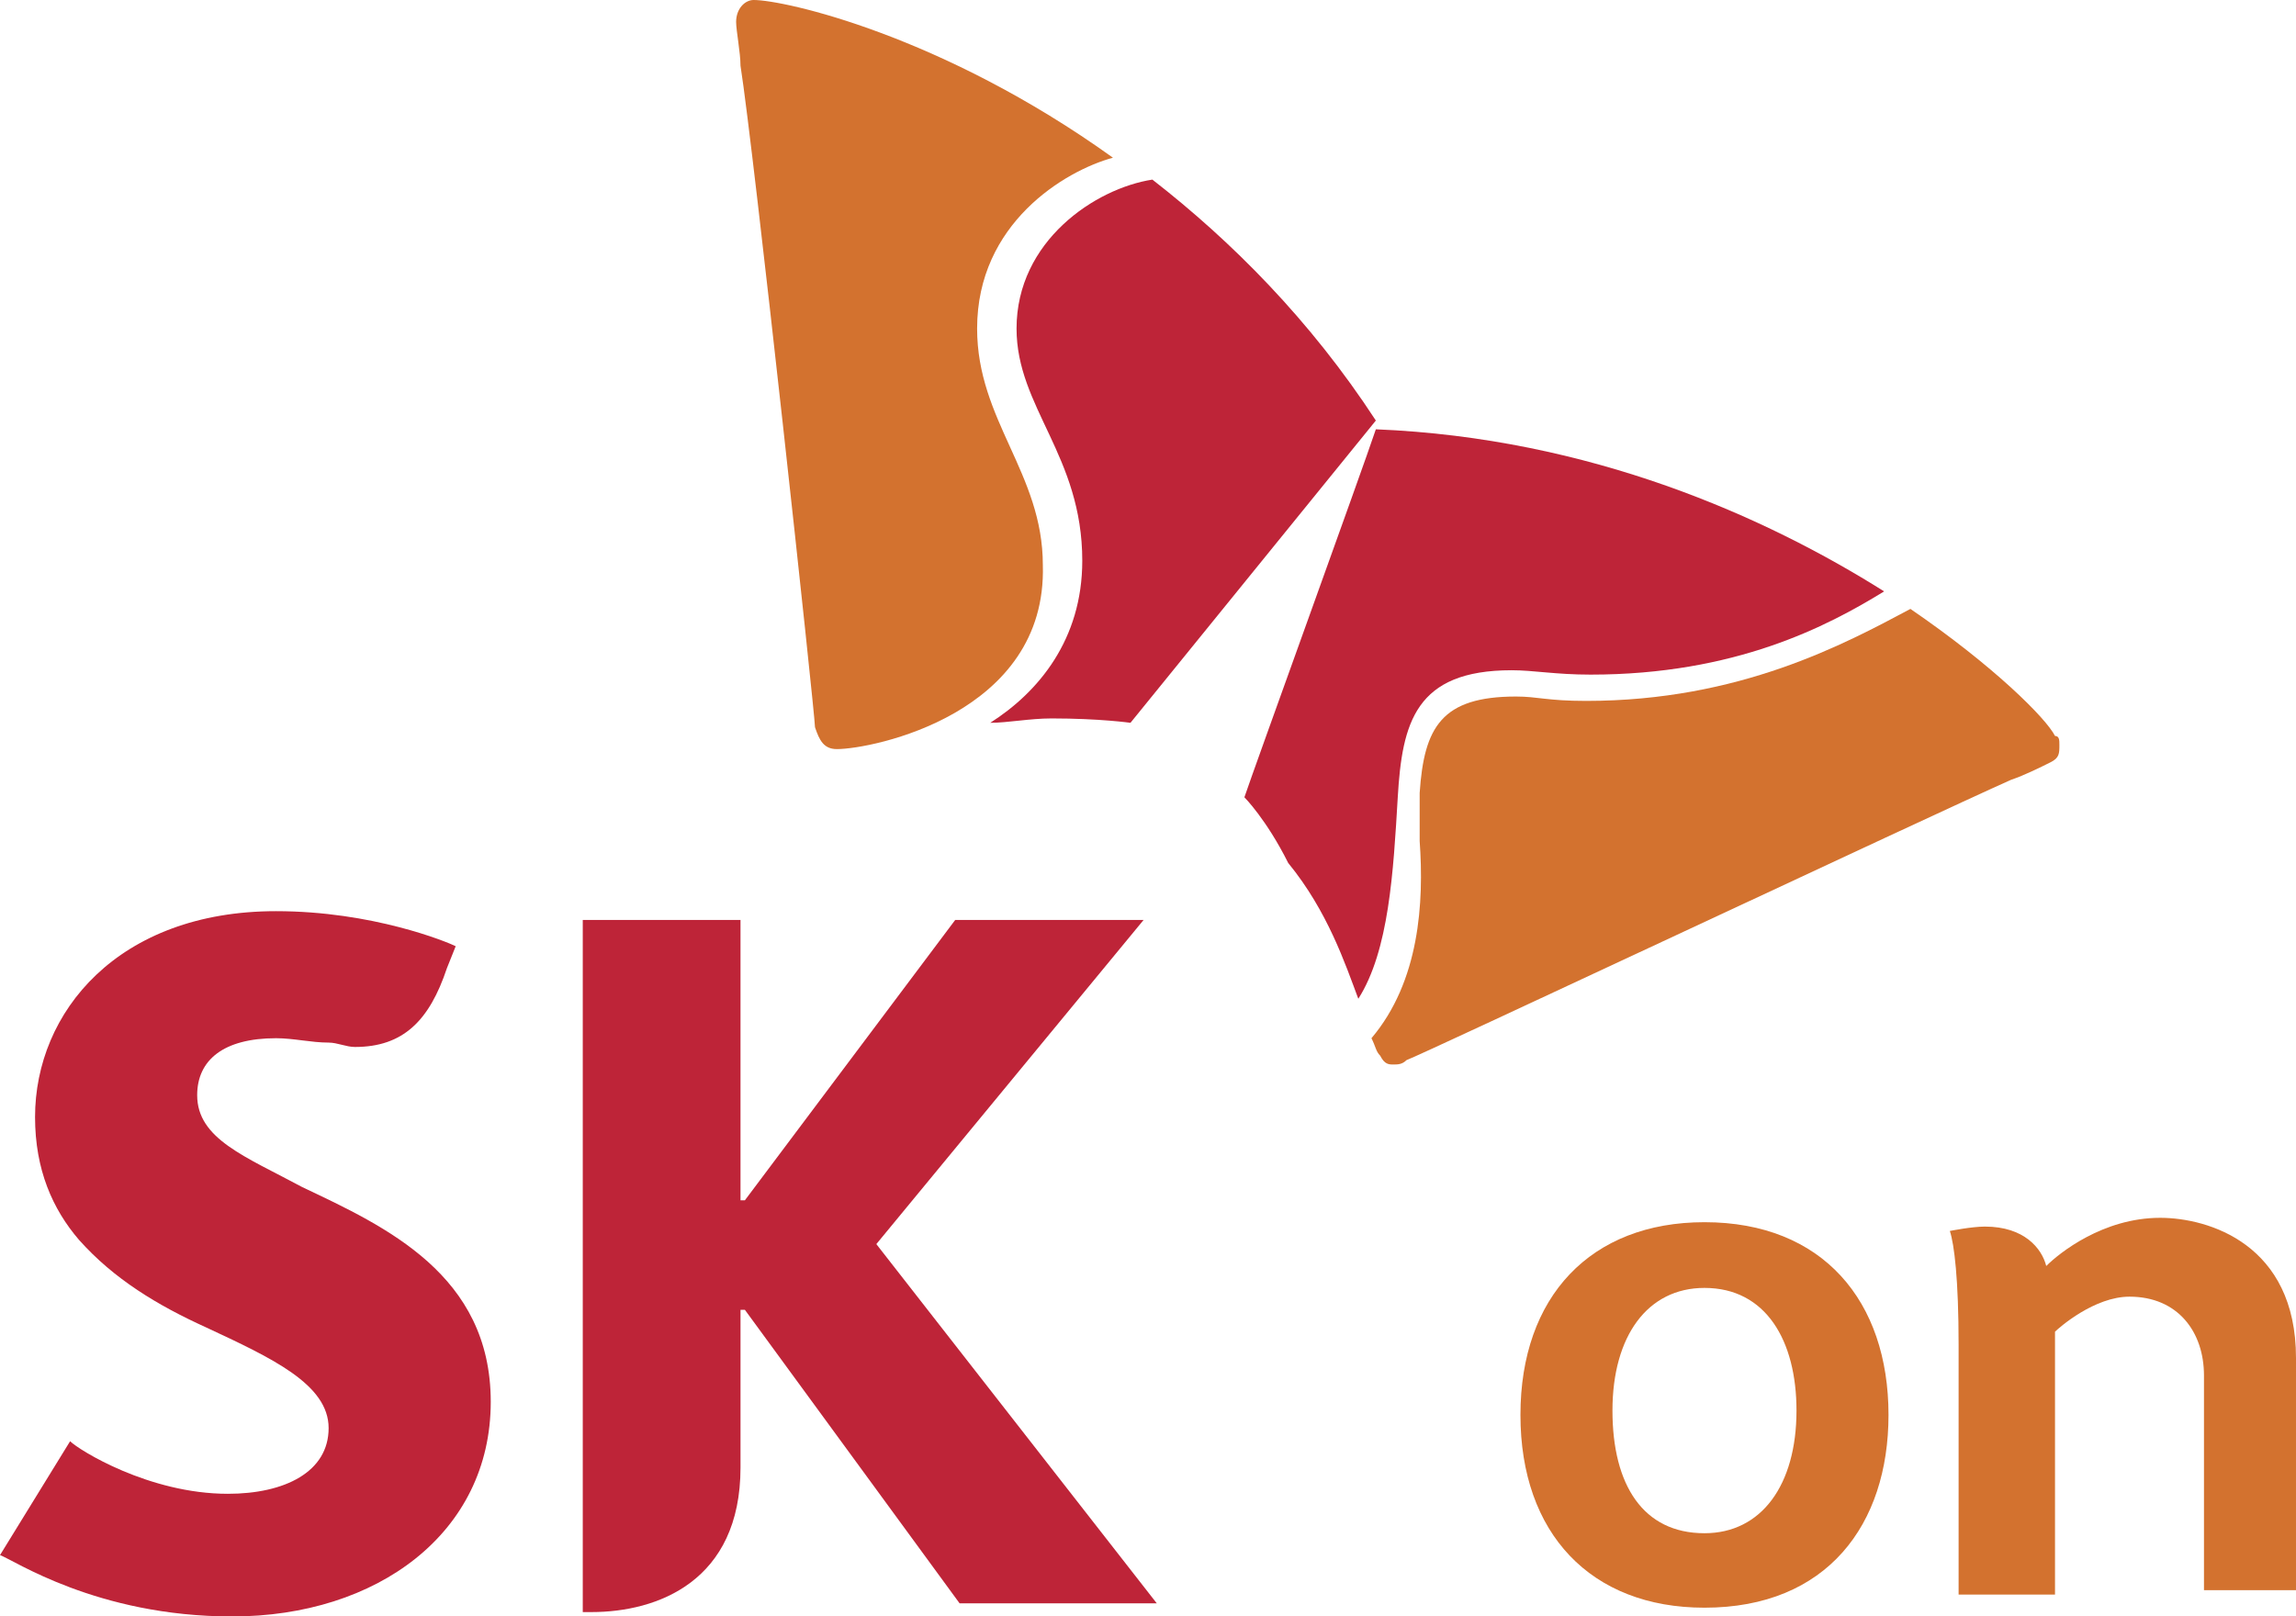 <?xml version="1.0" encoding="UTF-8"?> <!-- Generator: Adobe Illustrator 26.3.1, SVG Export Plug-In . SVG Version: 6.00 Build 0) --> <svg xmlns="http://www.w3.org/2000/svg" xmlns:xlink="http://www.w3.org/1999/xlink" version="1.1" id="Layer_1" x="0px" y="0px" viewBox="0 0 52.4 36.9" style="enable-background:new 0 0 52.4 36.9;" xml:space="preserve"> <style type="text/css"> .st0{clip-path:url(#SVGID_00000130646072689765612350000002998989734232939400_);fill:#BE2438;} .st1{clip-path:url(#SVGID_00000130646072689765612350000002998989734232939400_);fill:#D3722F;} </style> <g> <defs> <rect id="SVGID_1_" width="52.4" height="36.9"></rect> </defs> <clipPath id="SVGID_00000057837212990598315660000015288370475659483046_"> <use xlink:href="#SVGID_1_" style="overflow:visible;"></use> </clipPath> <path style="clip-path:url(#SVGID_00000057837212990598315660000015288370475659483046_);fill:#BE2438;" d="M6.9,27.1 C5.6,26.4,4.5,26,4.5,25c0-0.8,0.6-1.3,1.8-1.3c0.4,0,0.8,0.1,1.2,0.1c0.2,0,0.4,0.1,0.6,0.1c1.1,0,1.7-0.6,2.1-1.8l0.2-0.5 c-0.2-0.1-1.9-0.8-4.1-0.8c-3.6,0-5.5,2.3-5.5,4.7c0,1.2,0.4,2.1,1,2.8c0.8,0.9,1.8,1.5,2.9,2c1.5,0.7,2.8,1.3,2.8,2.3 c0,1-1,1.5-2.3,1.5c-1.8,0-3.4-1-3.6-1.2L0,35.5c0.3,0.1,2.2,1.4,5.3,1.4c3.3,0,5.9-1.9,5.9-4.9C11.2,29.1,8.8,28,6.9,27.1"></path> <path style="clip-path:url(#SVGID_00000057837212990598315660000015288370475659483046_);fill:#BE2438;" d="M20,28.4l6.1-7.4h-4.3 l-4.8,6.4h-0.1V21h-3.6l0,15.8h0.2c1.5,0,3.4-0.7,3.4-3.3v-3.6h0.1l4.9,6.7h4.5L20,28.4z"></path> <path style="clip-path:url(#SVGID_00000057837212990598315660000015288370475659483046_);fill:#BE2438;" d="M26.3,4.1 c-1.3,0.2-3.1,1.4-3.1,3.4c0,1.8,1.5,2.9,1.5,5.3c0,1.8-1,3-2.1,3.7c0.4,0,0.9-0.1,1.4-0.1c1.1,0,1.8,0.1,1.8,0.1l5.6-6.9 C29.9,7.3,28.1,5.5,26.3,4.1"></path> <path style="clip-path:url(#SVGID_00000057837212990598315660000015288370475659483046_);fill:#BE2438;" d="M31,22.8 c0.7-1.1,0.8-2.9,0.9-4.6c0.1-1.7,0.4-2.9,2.6-2.9c0.5,0,1,0.1,1.8,0.1c3.3,0,5.4-1.1,6.7-1.9c-2.7-1.7-6.7-3.5-11.6-3.7 c-0.3,0.9-2.8,7.8-3,8.4c0,0,0.5,0.5,1,1.5C30.3,20.8,30.7,22,31,22.8"></path> <path style="clip-path:url(#SVGID_00000057837212990598315660000015288370475659483046_);fill:#D3722F;" d="M19.1,17.1 c-0.3,0-0.4-0.2-0.5-0.5c0-0.3-1.4-13.2-1.7-15.1c0-0.3-0.1-0.8-0.1-1c0-0.3,0.2-0.5,0.4-0.5c0.7,0,4.3,0.8,8.2,3.6 c-1.1,0.3-3.1,1.5-3.1,3.9c0,2.1,1.5,3.3,1.5,5.4C23.9,16.3,19.9,17.1,19.1,17.1"></path> <path style="clip-path:url(#SVGID_00000057837212990598315660000015288370475659483046_);fill:#D3722F;" d="M31.3,23.7 c0.1,0.2,0.1,0.3,0.2,0.4c0.1,0.2,0.2,0.2,0.3,0.2c0.1,0,0.2,0,0.3-0.1c0.3-0.1,12-5.6,13.8-6.4c0.3-0.1,0.7-0.3,0.9-0.4 c0.2-0.1,0.2-0.2,0.2-0.4c0-0.1,0-0.2-0.1-0.2c-0.2-0.4-1.4-1.6-3.3-2.9c-1.5,0.8-3.9,2.1-7.4,2.1c-0.9,0-1.1-0.1-1.6-0.1 c-1.7,0-2.1,0.7-2.2,2.2c0,0.3,0,0.7,0,1.1C32.5,20.6,32.4,22.4,31.3,23.7"></path> <path style="clip-path:url(#SVGID_00000057837212990598315660000015288370475659483046_);fill:#D3722F;" d="M38.9,36.7 c-2.6,0-4.2-1.7-4.2-4.4c0-2.7,1.6-4.4,4.2-4.4c2.7,0,4.2,1.8,4.2,4.4C43.1,34.8,41.7,36.7,38.9,36.7 M38.9,35 c1.3,0,2.1-1.1,2.1-2.8c0-1.6-0.7-2.8-2.1-2.8c-1.3,0-2.1,1.1-2.1,2.8C36.8,33.9,37.5,35,38.9,35"></path> <path style="clip-path:url(#SVGID_00000057837212990598315660000015288370475659483046_);fill:#D3722F;" d="M44.7,30.7v5.7h2.2v-6 c0.1-0.1,0.9-0.8,1.7-0.8c1.1,0,1.7,0.8,1.7,1.8v4.9h2.1V31c0-2.6-2-3.2-3.1-3.2c-1.3,0-2.3,0.8-2.6,1.1c-0.1-0.4-0.5-0.9-1.4-0.9 c-0.3,0-0.8,0.1-0.8,0.1C44.6,28.4,44.7,29.2,44.7,30.7"></path> </g> </svg> 